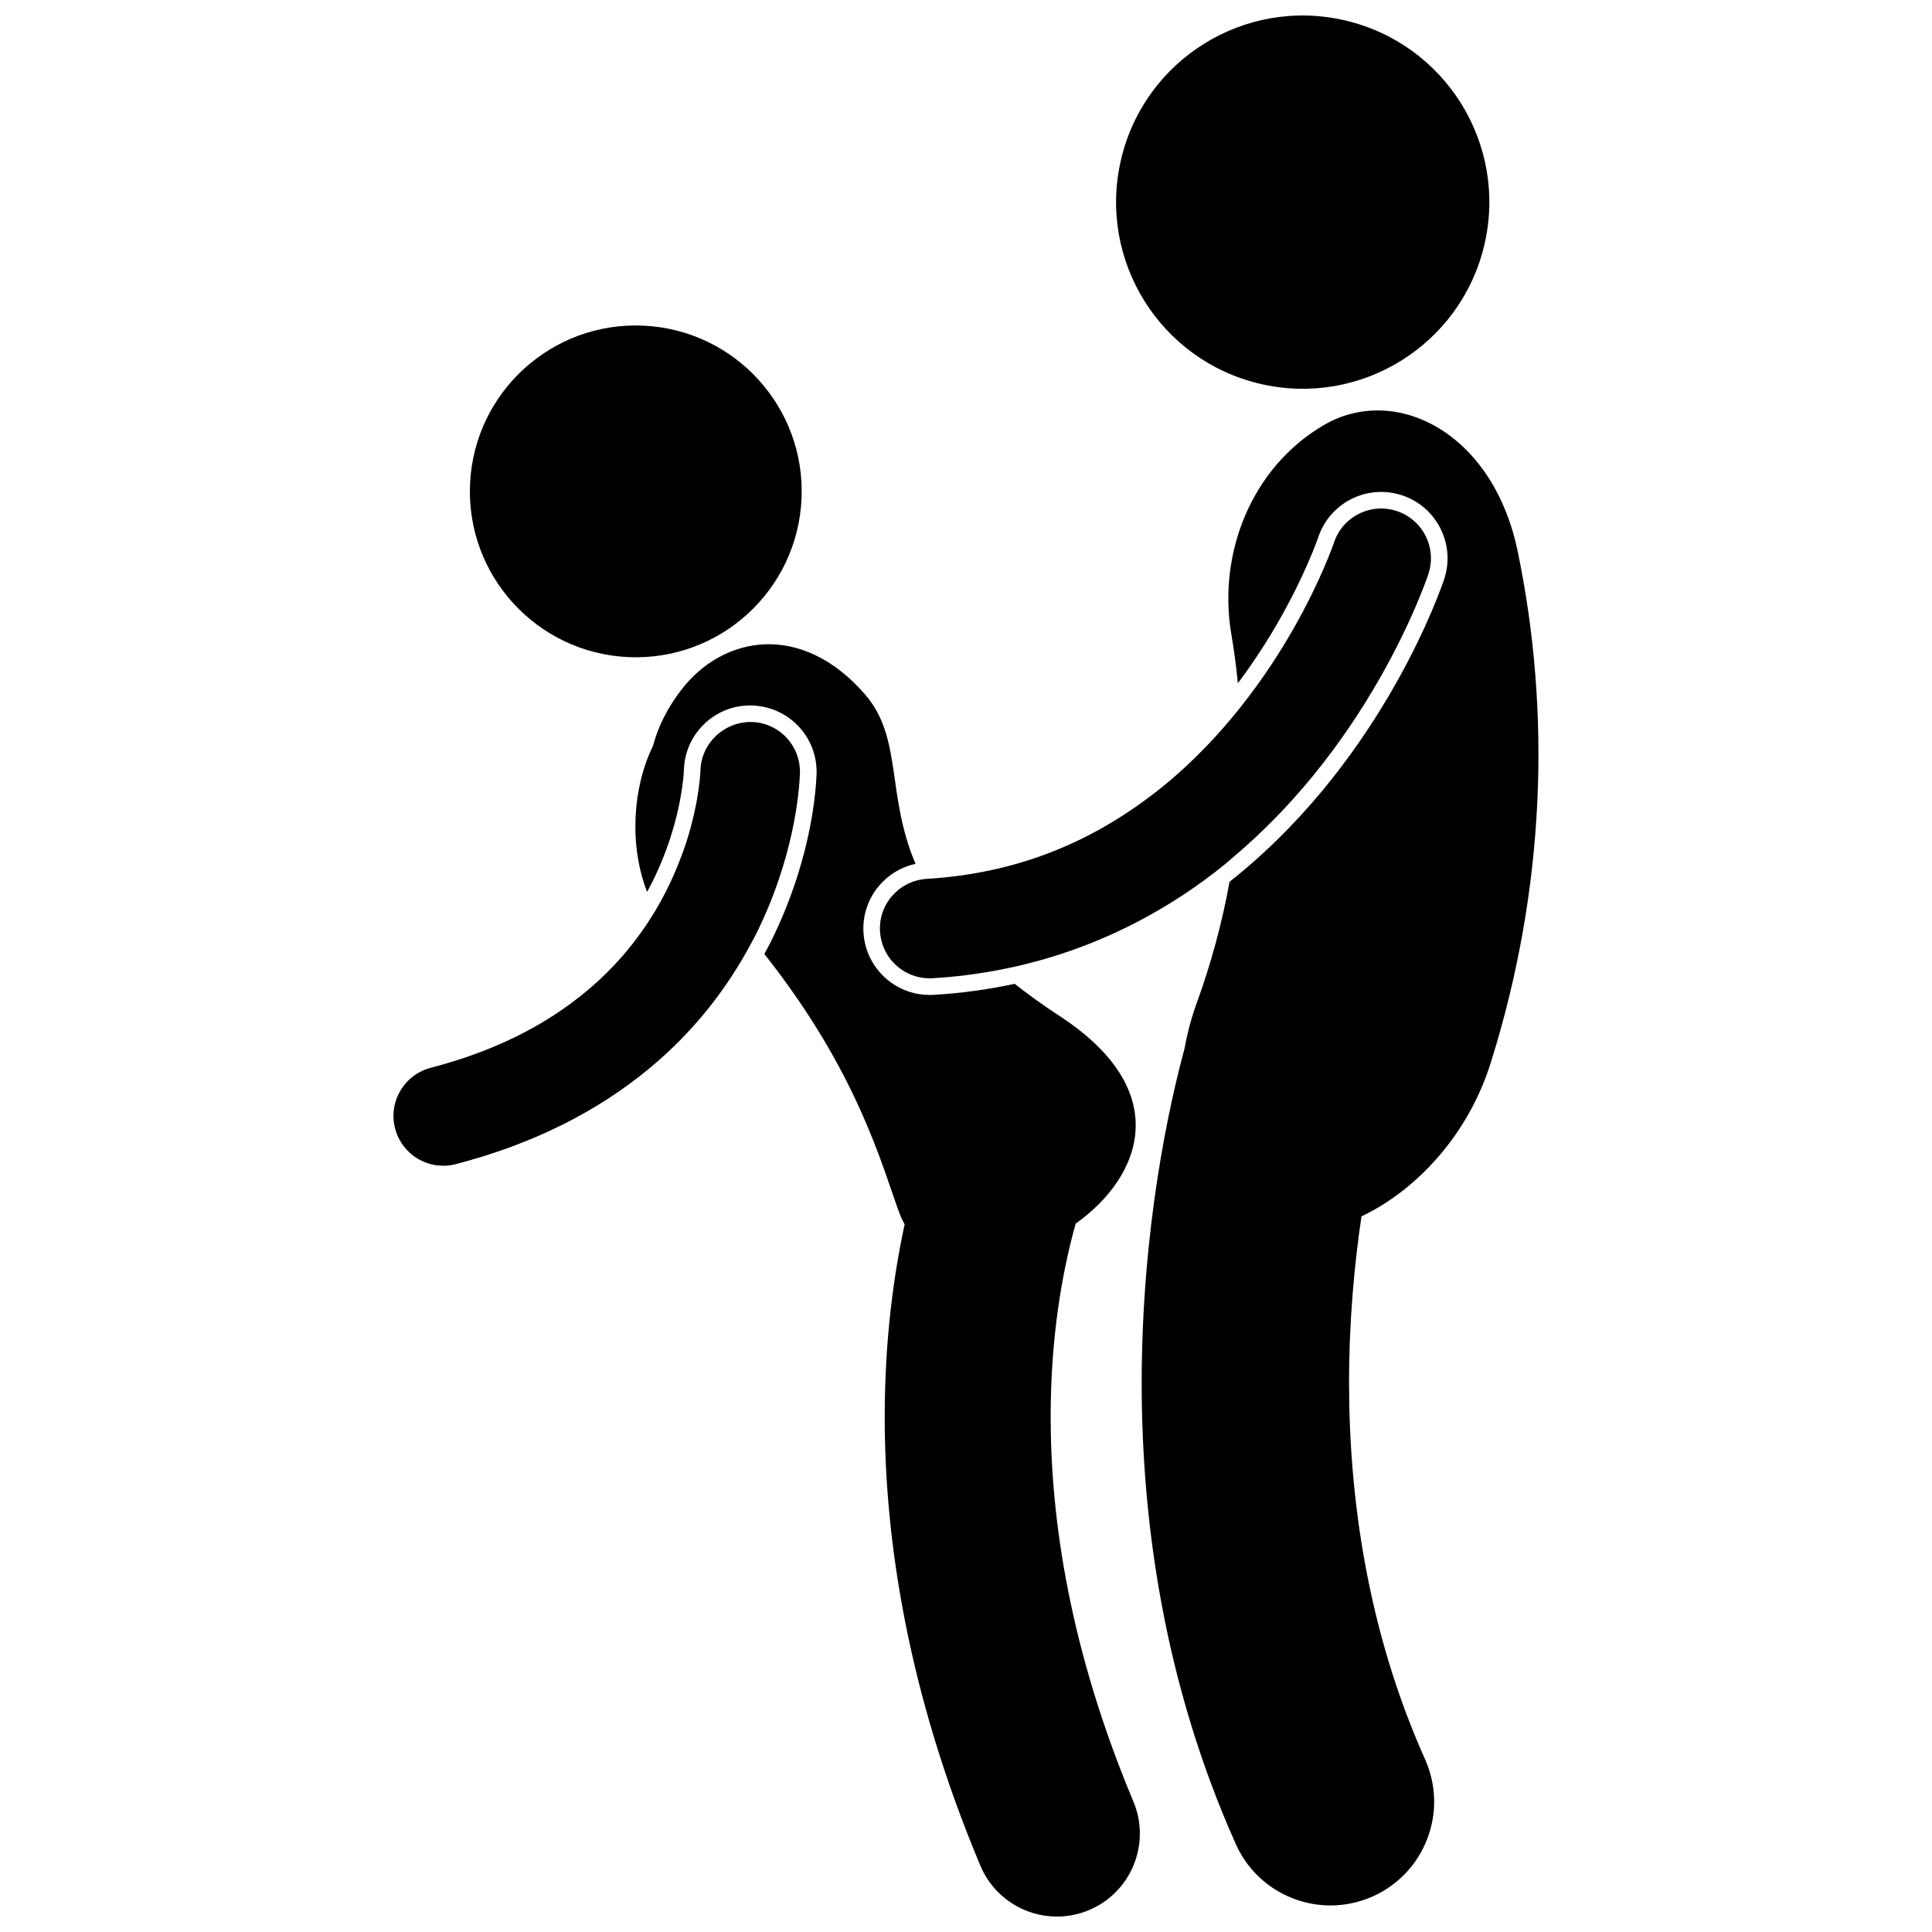 <?xml version="1.0" encoding="UTF-8"?>
<!-- Uploaded to: ICON Repo, www.iconrepo.com, Generator: ICON Repo Mixer Tools -->
<svg width="800px" height="800px" version="1.1" viewBox="144 144 512 512" xmlns="http://www.w3.org/2000/svg">
 <defs>
  <clipPath id="b">
   <path d="m439 148.09h100v99.906h-100z"/>
  </clipPath>
  <clipPath id="a">
   <path d="m312 314h135v337.9h-135z"/>
  </clipPath>
 </defs>
 <g clip-path="url(#b)">
  <path d="m500.45 149.41c26.598 6.195 43.141 32.781 36.945 59.379-6.195 26.602-32.777 43.141-59.379 36.945-26.598-6.191-43.141-32.777-36.945-59.379 6.191-26.598 32.777-43.141 59.379-36.945"/>
 </g>
 <path d="m494.63 256.77c-18.91 11.172-27.883 33.719-24.359 55.039 0.758 4.367 1.34 8.793 1.781 13.262 4.391-5.883 8.113-11.688 11.098-16.965 6.734-11.871 9.938-20.957 10.184-21.68 3.055-9.219 13.008-14.223 22.223-11.164 9.219 3.055 14.223 13.008 11.164 22.223-0.273 0.793-4.148 12.383-12.977 27.969-8.676 15.266-22.113 34.477-42.09 50.777-0.586 0.48-1.203 0.953-1.805 1.426-1.969 10.848-4.887 21.727-8.836 32.516-1.367 3.82-2.387 7.742-3.09 11.676-4.004 14.766-11.32 47.25-11.367 88.562 0.008 36.086 5.664 79.113 24.938 122.28 4.562 10.215 14.602 16.273 25.105 16.273 3.746 0 7.555-0.773 11.195-2.394 13.855-6.195 20.066-22.449 13.875-36.301-15.324-34.254-20.16-69.48-20.152-99.855-0.004-16.562 1.438-31.605 3.289-44.066 14.551-6.906 28.477-21.695 34.402-41.176 14.207-45.418 16.012-92.199 6.875-135.62-6.809-31.531-32.836-43.879-51.453-32.785z"/>
 <g clip-path="url(#a)">
  <path d="m383.74 468.46c-2.926 13.508-5.277 30.664-5.281 50.988-0.012 32.578 6.109 73.172 25.352 118.98 3.531 8.414 11.691 13.484 20.281 13.484 2.836 0 5.719-0.551 8.5-1.719 11.195-4.695 16.461-17.582 11.766-28.777-16.93-40.363-21.91-74.828-21.926-101.96 0-21.609 3.207-38.574 6.281-49.902 0.121-0.441 0.238-0.859 0.359-1.285 17.449-12.434 26.246-35.078-4.219-54.977-4.465-2.918-8.398-5.769-11.957-8.57-6.832 1.469-13.98 2.492-21.48 2.922-3.512 0.207-6.84-0.633-9.691-2.246-5.016-2.844-8.535-8.098-8.898-14.281-0.516-8.762 5.484-16.379 13.797-18.191-7.824-18.422-3.371-33.379-13.391-44.91-16.816-19.363-37.664-15.648-48.758-1.094-3.625 4.715-6.102 9.719-7.441 14.781-5.426 11.086-6.328 26.352-1.543 38.66 2.367-4.332 4.164-8.566 5.543-12.512 0.168-0.484 0.34-0.973 0.5-1.449 1.828-5.574 2.777-10.418 3.246-13.715 0.234-1.648 0.352-2.91 0.41-3.684 0.027-0.387 0.039-0.656 0.047-0.781 0.172-9.695 8.16-17.43 17.863-17.273 0.879 0.012 1.734 0.113 2.578 0.25 8.465 1.383 14.867 8.777 14.727 17.605h0.004c-0.051 1.18-0.27 11.879-4.856 26.629-0.125 0.426-0.258 0.84-0.391 1.258-0.219 0.672-0.453 1.355-0.688 2.039-0.02 0.051-0.035 0.102-0.055 0.152-1.668 4.84-3.773 10.023-6.512 15.426-0.422 0.828-0.895 1.672-1.348 2.508 24.938 31.488 31.242 56.449 35.84 68.801 0.383 1.02 0.836 1.965 1.34 2.852z"/>
 </g>
 <path d="m314.49 230.3c24.258 1.105 43.027 21.664 41.922 45.922-1.102 24.254-21.664 43.023-45.922 41.918-24.258-1.105-43.027-21.664-41.922-45.918 1.105-24.258 21.668-43.027 45.922-41.922"/>
 <path d="m356 348.77c0.035-3.543-1.234-6.785-3.57-9.273-0.047-0.051-0.094-0.109-0.141-0.16-2.457-2.531-5.746-3.957-9.266-4.008-7.356-0.004-13.266 5.809-13.398 12.957-0.012 0.246-0.027 0.551-0.059 0.992-0.062 0.863-0.188 2.219-0.445 4-0.465 3.258-1.426 8.406-3.418 14.469-0.484 1.469-1.035 2.894-1.586 4.316-1.777 4.602-3.891 8.973-6.344 13.098-4.812 8.094-10.883 15.27-18.215 21.402-11.25 9.395-24.797 16.074-41.41 20.418-3.414 0.887-6.269 3.047-8.055 6.09-1.785 3.039-2.281 6.586-1.391 9.992 1.516 5.816 6.762 9.875 12.754 9.875 1.113 0 2.234-0.145 3.332-0.43 20.227-5.246 37.621-13.902 51.703-25.711 10.938-9.148 19.836-20.168 26.539-32.746 0.172-0.324 0.352-0.637 0.52-0.961 0.137-0.27 0.293-0.527 0.43-0.797 10.43-20.578 11.836-38.461 12.016-43.453 0.008-0.023 0.004-0.047 0.004-0.07z"/>
 <path d="m377.21 390.84c0.266 4.488 2.758 8.492 6.676 10.715 2.203 1.25 4.719 1.836 7.269 1.684 6.07-0.348 11.832-1.109 17.336-2.144 27.18-5.125 47.445-17.676 60.387-28.266 0.695-0.57 1.363-1.184 2.055-1.766 15.074-12.758 28.207-28.797 38.992-47.777 8.059-14.234 11.926-25.125 12.625-27.18 1.973-5.961-0.551-12.527-6-15.617-0.746-0.426-1.547-0.777-2.375-1.055-3.344-1.105-6.918-0.844-10.066 0.738-3.148 1.586-5.496 4.297-6.609 7.672-0.141 0.398-3.387 9.859-10.523 22.43-3.461 6.117-8.242 13.633-14.398 21.352-5.621 7.047-12.379 14.27-20.367 20.754-18.617 15.082-39.094 23.102-62.605 24.523-0.359 0.023-0.711 0.066-1.062 0.113-3.102 0.434-5.918 1.922-8.02 4.293-2.344 2.629-3.523 6.016-3.312 9.531z"/>
</svg>